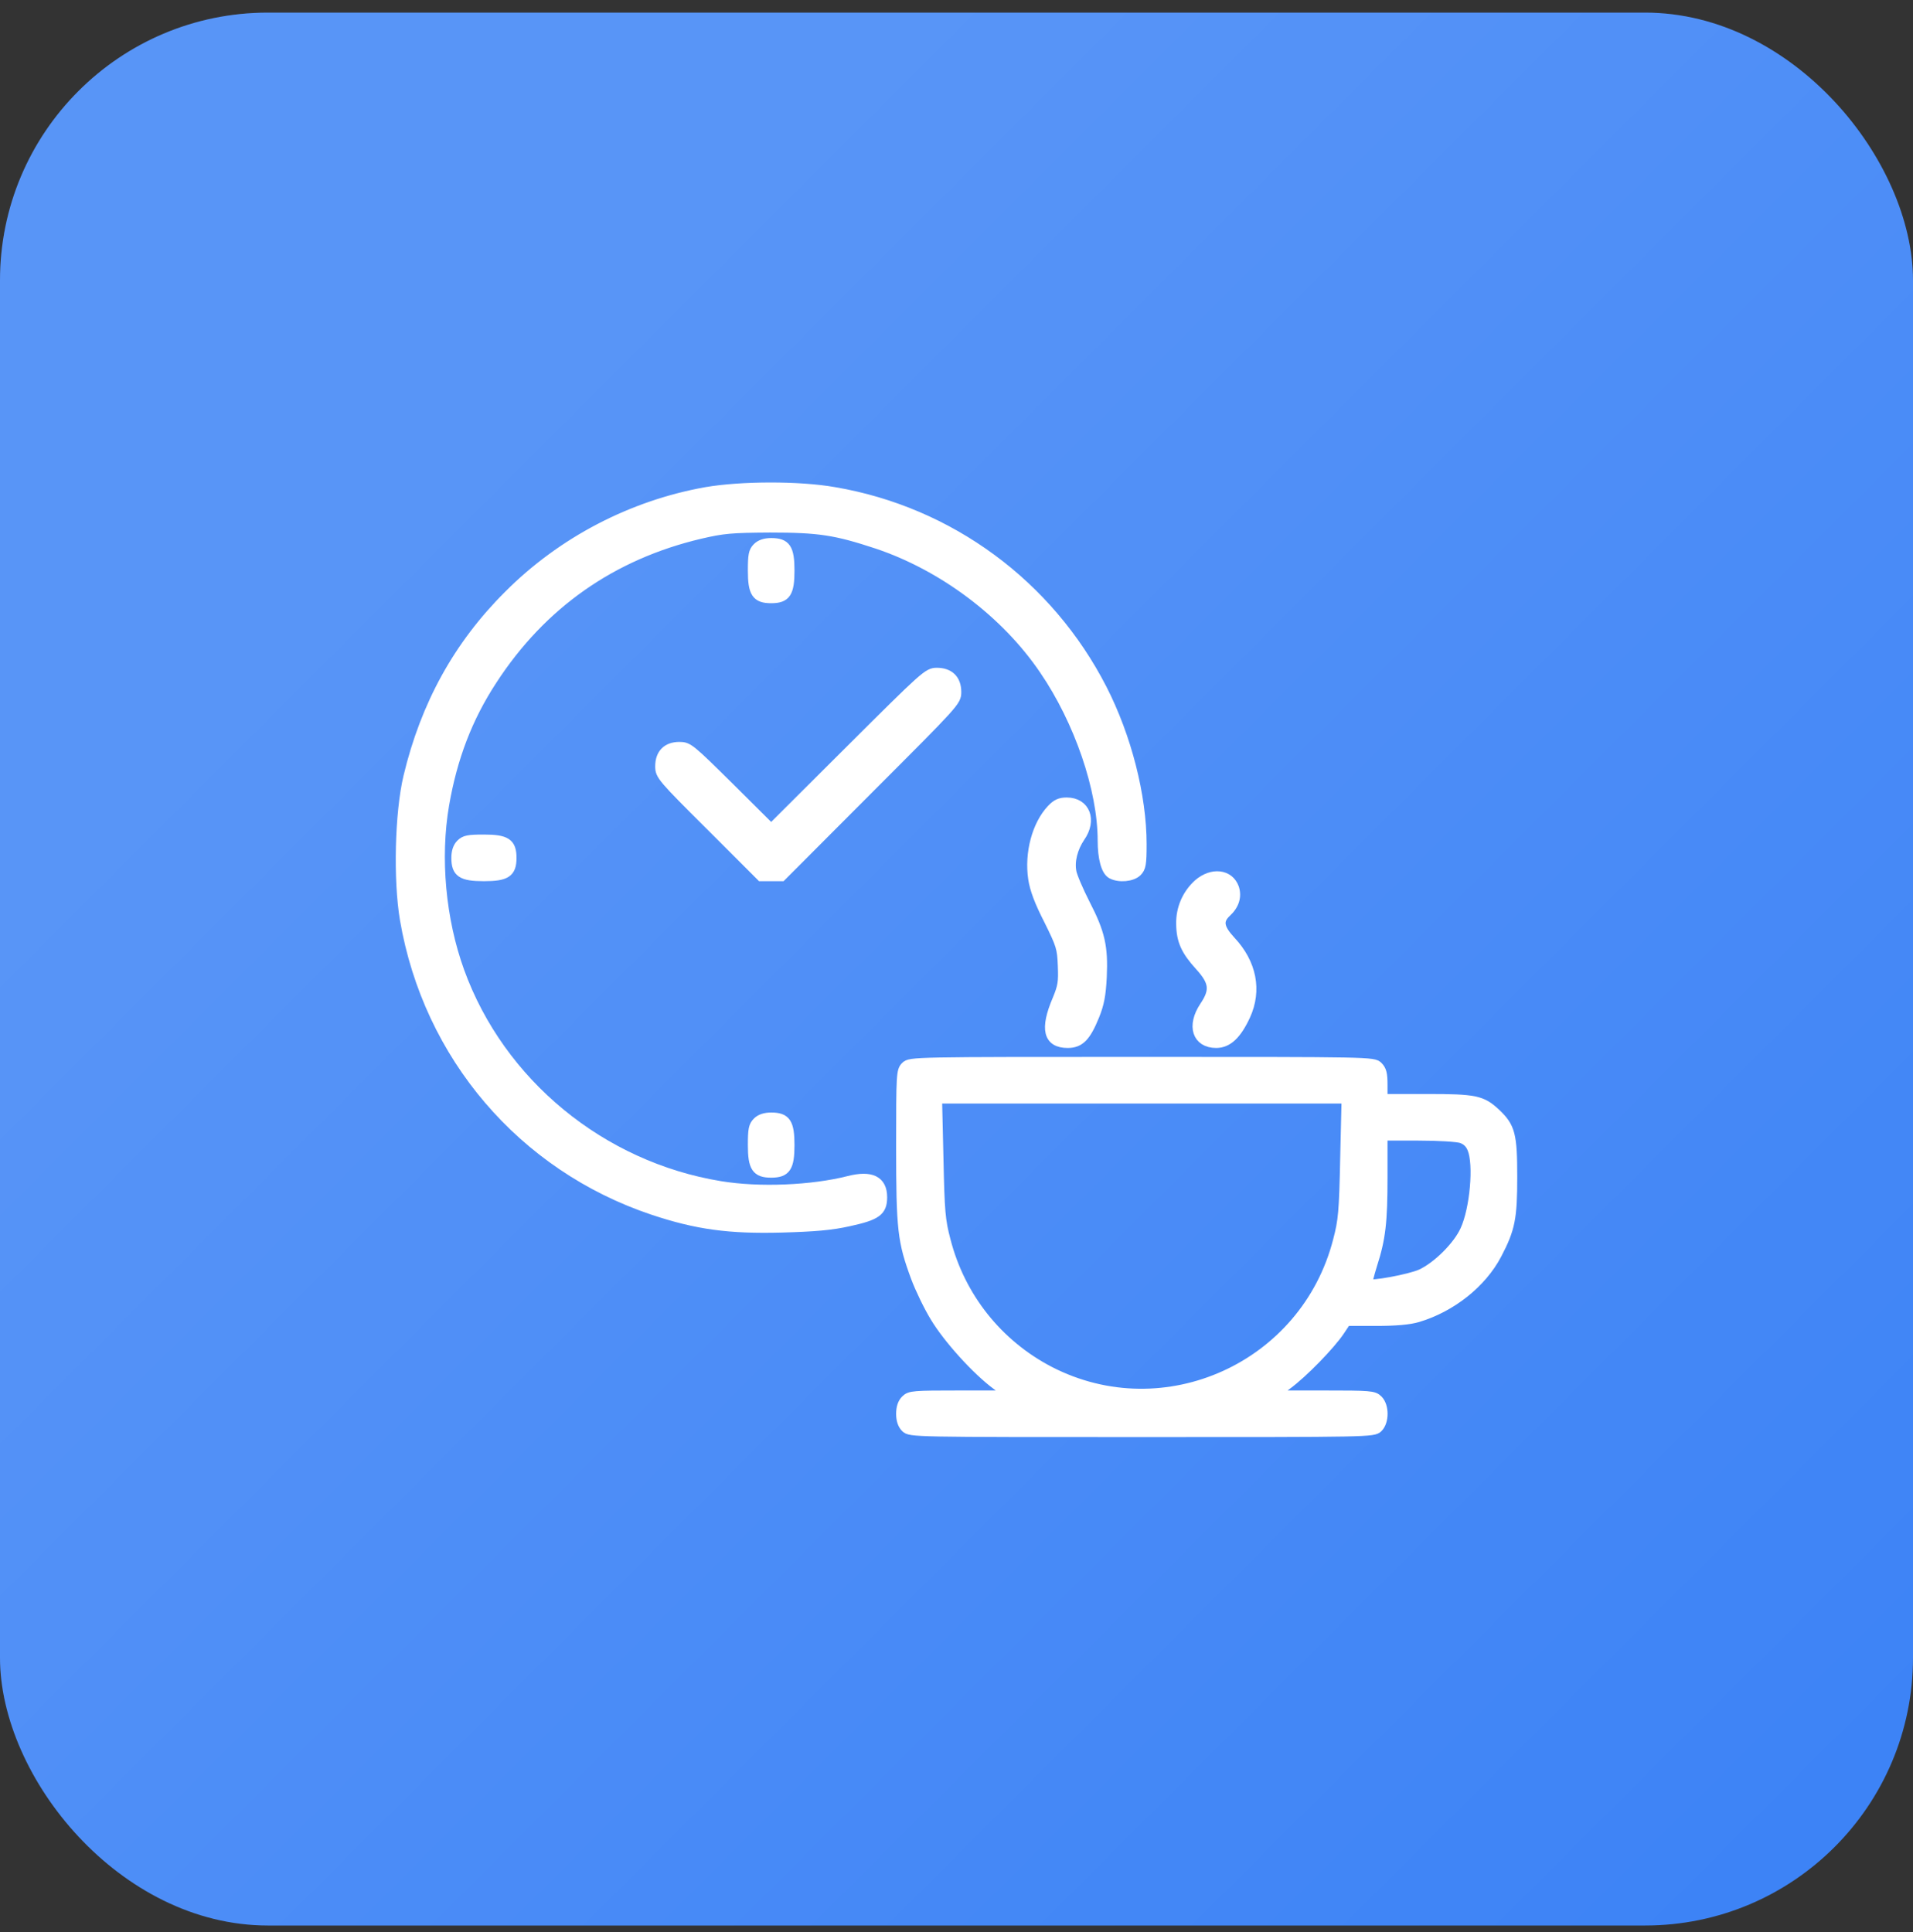 <svg xmlns="http://www.w3.org/2000/svg" width="100" height="101" viewBox="0 0 100 101" fill="none"><rect x="0" y="0" width="100" height="101" fill="#333333" stroke="none"/><rect y="0.66" width="100" height="100" rx="14" fill="#3B82F6"></rect><rect y="0.66" width="100" height="100" rx="14" fill="url(#paint0_linear_124_1410)"></rect><path d="M36.91 25.714C33.035 26.405 29.378 28.306 26.581 31.115C23.953 33.731 22.233 36.855 21.337 40.609C20.889 42.486 20.804 45.998 21.155 48.068C22.378 55.201 27.307 60.977 34.137 63.266C36.425 64.028 38.109 64.258 40.857 64.186C42.577 64.137 43.461 64.065 44.369 63.859C45.822 63.544 46.125 63.326 46.125 62.587C46.125 61.715 45.532 61.425 44.357 61.728C42.444 62.212 39.695 62.333 37.648 61.994C31.436 60.977 26.145 56.63 24.025 50.781C23.044 48.068 22.754 44.847 23.226 42.086C23.65 39.616 24.449 37.521 25.733 35.559C28.312 31.587 31.981 29.008 36.607 27.918C37.806 27.64 38.206 27.603 40.252 27.591C42.819 27.591 43.679 27.724 45.846 28.439C49.285 29.589 52.567 32.047 54.577 35.014C56.406 37.691 57.629 41.263 57.629 43.939C57.629 44.859 57.81 45.537 58.113 45.695C58.501 45.901 59.179 45.84 59.445 45.574C59.651 45.368 59.688 45.174 59.688 44.133C59.688 41.614 58.9 38.526 57.617 36.019C54.819 30.558 49.649 26.744 43.618 25.714C41.766 25.387 38.738 25.399 36.91 25.714Z" fill="white"></path><path d="M39.586 28.621C39.38 28.826 39.344 29.02 39.344 29.831C39.344 30.994 39.538 31.285 40.312 31.285C41.087 31.285 41.281 30.994 41.281 29.831C41.281 28.669 41.087 28.378 40.312 28.378C39.986 28.378 39.743 28.463 39.586 28.621Z" fill="white"></path><path d="M44.406 39.24L40.312 43.321L38.157 41.178C36.074 39.119 35.977 39.035 35.517 39.035C34.863 39.035 34.5 39.41 34.5 40.064C34.5 40.524 34.597 40.645 37.14 43.176L39.78 45.816H40.857L45.423 41.239C49.939 36.722 50 36.661 50 36.177C50 35.523 49.625 35.16 48.971 35.16C48.511 35.16 48.377 35.281 44.406 39.24Z" fill="white"></path><path d="M54.965 42.304C54.19 43.128 53.802 44.605 53.996 45.925C54.081 46.494 54.323 47.136 54.819 48.105C55.461 49.4 55.51 49.558 55.546 50.478C55.582 51.35 55.546 51.568 55.268 52.246C54.602 53.796 54.783 54.535 55.812 54.535C56.442 54.535 56.769 54.208 57.217 53.106C57.471 52.476 57.556 52.028 57.605 51.084C57.677 49.497 57.52 48.783 56.733 47.257C56.382 46.567 56.055 45.804 56.018 45.574C55.909 45.005 56.091 44.326 56.466 43.769C57.096 42.873 56.733 41.941 55.764 41.941C55.413 41.941 55.231 42.026 54.965 42.304Z" fill="white"></path><path d="M24.086 44.121C23.928 44.278 23.844 44.52 23.844 44.847C23.844 45.622 24.134 45.816 25.297 45.816C26.459 45.816 26.75 45.622 26.75 44.847C26.75 44.072 26.459 43.878 25.297 43.878C24.485 43.878 24.292 43.915 24.086 44.121Z" fill="white"></path><path d="M62.642 46.203C62.049 46.736 61.71 47.499 61.734 48.322C61.746 49.182 61.988 49.703 62.715 50.502C63.466 51.326 63.514 51.786 62.957 52.609C62.279 53.626 62.569 54.535 63.575 54.535C64.18 54.535 64.652 54.087 65.112 53.094C65.718 51.774 65.439 50.357 64.35 49.194C63.72 48.516 63.659 48.129 64.107 47.705C64.531 47.318 64.664 46.869 64.519 46.421C64.253 45.683 63.357 45.586 62.642 46.203Z" fill="white"></path><path d="M47.336 55.746C47.106 55.976 47.094 56.145 47.094 59.923C47.094 64.295 47.166 64.888 47.869 66.789C48.087 67.371 48.535 68.303 48.862 68.836C49.54 69.974 51.053 71.645 52.107 72.42L52.809 72.941H50.194C47.736 72.941 47.566 72.953 47.336 73.183C47.178 73.341 47.094 73.583 47.094 73.91C47.094 74.237 47.178 74.479 47.336 74.636C47.578 74.878 47.736 74.878 59.688 74.878C71.639 74.878 71.797 74.878 72.039 74.636C72.366 74.309 72.366 73.51 72.039 73.183C71.809 72.953 71.639 72.941 69.181 72.941H66.566L67.268 72.408C68.116 71.79 69.557 70.301 70.041 69.575L70.38 69.066H71.918C72.959 69.066 73.662 69.005 74.11 68.872C75.866 68.351 77.464 67.08 78.251 65.578C78.954 64.234 79.062 63.689 79.062 61.51C79.062 59.318 78.954 58.918 78.203 58.204C77.464 57.514 77.137 57.441 74.582 57.441H72.281V56.714C72.281 56.145 72.233 55.939 72.039 55.746C71.797 55.503 71.639 55.503 59.688 55.503C47.736 55.503 47.578 55.503 47.336 55.746ZM70.307 60.553C70.247 63.362 70.21 63.798 69.932 64.852C68.237 71.451 60.886 74.781 54.868 71.681C52.168 70.277 50.206 67.819 49.443 64.852C49.164 63.798 49.128 63.362 49.068 60.553L48.995 57.441H70.38L70.307 60.553ZM76.398 59.512C76.665 59.608 76.847 59.778 76.956 60.056C77.294 60.868 77.089 63.205 76.58 64.307C76.205 65.142 75.127 66.208 74.291 66.596C73.71 66.862 71.627 67.249 71.494 67.104C71.47 67.08 71.579 66.644 71.736 66.135C72.184 64.743 72.281 63.895 72.281 61.522V59.378H74.146C75.212 59.378 76.168 59.439 76.398 59.512Z" fill="white"></path><path d="M39.586 58.652C39.38 58.858 39.344 59.051 39.344 59.863C39.344 61.025 39.538 61.316 40.312 61.316C41.087 61.316 41.281 61.025 41.281 59.863C41.281 58.7 41.087 58.41 40.312 58.41C39.986 58.41 39.743 58.494 39.586 58.652Z" fill="white"></path><path d="M36.91 25.714C33.035 26.405 29.378 28.306 26.581 31.115C23.953 33.731 22.233 36.855 21.337 40.609C20.889 42.486 20.804 45.998 21.155 48.068C22.378 55.201 27.307 60.977 34.137 63.266C36.425 64.028 38.109 64.258 40.857 64.186C42.577 64.137 43.461 64.065 44.369 63.859C45.822 63.544 46.125 63.326 46.125 62.587C46.125 61.715 45.532 61.425 44.357 61.728C42.444 62.212 39.695 62.333 37.648 61.994C31.436 60.977 26.145 56.63 24.025 50.781C23.044 48.068 22.754 44.847 23.226 42.086C23.65 39.616 24.449 37.521 25.733 35.559C28.312 31.587 31.981 29.008 36.607 27.918C37.806 27.64 38.206 27.603 40.252 27.591C42.819 27.591 43.679 27.724 45.846 28.439C49.285 29.589 52.567 32.047 54.577 35.014C56.406 37.691 57.629 41.263 57.629 43.939C57.629 44.859 57.81 45.537 58.113 45.695C58.501 45.901 59.179 45.84 59.445 45.574C59.651 45.368 59.688 45.174 59.688 44.133C59.688 41.614 58.9 38.526 57.617 36.019C54.819 30.558 49.649 26.744 43.618 25.714C41.766 25.387 38.738 25.399 36.91 25.714Z" stroke="white" stroke-width="0.5"></path><path d="M39.586 28.621C39.38 28.826 39.344 29.02 39.344 29.831C39.344 30.994 39.538 31.285 40.312 31.285C41.087 31.285 41.281 30.994 41.281 29.831C41.281 28.669 41.087 28.378 40.312 28.378C39.986 28.378 39.743 28.463 39.586 28.621Z" stroke="white" stroke-width="0.5"></path><path d="M44.406 39.24L40.312 43.321L38.157 41.178C36.074 39.119 35.977 39.035 35.517 39.035C34.863 39.035 34.5 39.41 34.5 40.064C34.5 40.524 34.597 40.645 37.14 43.176L39.78 45.816H40.857L45.423 41.239C49.939 36.722 50 36.661 50 36.177C50 35.523 49.625 35.16 48.971 35.16C48.511 35.16 48.377 35.281 44.406 39.24Z" stroke="white" stroke-width="0.5"></path><path d="M54.965 42.304C54.19 43.128 53.802 44.605 53.996 45.925C54.081 46.494 54.323 47.136 54.819 48.105C55.461 49.4 55.51 49.558 55.546 50.478C55.582 51.35 55.546 51.568 55.268 52.246C54.602 53.796 54.783 54.535 55.812 54.535C56.442 54.535 56.769 54.208 57.217 53.106C57.471 52.476 57.556 52.028 57.605 51.084C57.677 49.497 57.52 48.783 56.733 47.257C56.382 46.567 56.055 45.804 56.018 45.574C55.909 45.005 56.091 44.326 56.466 43.769C57.096 42.873 56.733 41.941 55.764 41.941C55.413 41.941 55.231 42.026 54.965 42.304Z" stroke="white" stroke-width="0.5"></path><path d="M24.086 44.121C23.928 44.278 23.844 44.52 23.844 44.847C23.844 45.622 24.134 45.816 25.297 45.816C26.459 45.816 26.75 45.622 26.75 44.847C26.75 44.072 26.459 43.878 25.297 43.878C24.485 43.878 24.292 43.915 24.086 44.121Z" stroke="white" stroke-width="0.5"></path><path d="M62.642 46.203C62.049 46.736 61.71 47.499 61.734 48.322C61.746 49.182 61.988 49.703 62.715 50.502C63.466 51.326 63.514 51.786 62.957 52.609C62.279 53.626 62.569 54.535 63.575 54.535C64.18 54.535 64.652 54.087 65.112 53.094C65.718 51.774 65.439 50.357 64.35 49.194C63.72 48.516 63.659 48.129 64.107 47.705C64.531 47.318 64.664 46.869 64.519 46.421C64.253 45.683 63.357 45.586 62.642 46.203Z" stroke="white" stroke-width="0.5"></path><path d="M47.336 55.746C47.106 55.976 47.094 56.145 47.094 59.923C47.094 64.295 47.166 64.888 47.869 66.789C48.087 67.371 48.535 68.303 48.862 68.836C49.54 69.974 51.053 71.645 52.107 72.42L52.809 72.941H50.194C47.736 72.941 47.566 72.953 47.336 73.183C47.178 73.341 47.094 73.583 47.094 73.91C47.094 74.237 47.178 74.479 47.336 74.636C47.578 74.878 47.736 74.878 59.688 74.878C71.639 74.878 71.797 74.878 72.039 74.636C72.366 74.309 72.366 73.51 72.039 73.183C71.809 72.953 71.639 72.941 69.181 72.941H66.566L67.268 72.408C68.116 71.79 69.557 70.301 70.041 69.575L70.38 69.066H71.918C72.959 69.066 73.662 69.005 74.11 68.872C75.866 68.351 77.464 67.08 78.251 65.578C78.954 64.234 79.062 63.689 79.062 61.51C79.062 59.318 78.954 58.918 78.203 58.204C77.464 57.514 77.137 57.441 74.582 57.441H72.281V56.714C72.281 56.145 72.233 55.939 72.039 55.746C71.797 55.503 71.639 55.503 59.688 55.503C47.736 55.503 47.578 55.503 47.336 55.746ZM70.307 60.553C70.247 63.362 70.21 63.798 69.932 64.852C68.237 71.451 60.886 74.781 54.868 71.681C52.168 70.277 50.206 67.819 49.443 64.852C49.164 63.798 49.128 63.362 49.068 60.553L48.995 57.441H70.38L70.307 60.553ZM76.398 59.512C76.665 59.608 76.847 59.778 76.956 60.056C77.294 60.868 77.089 63.205 76.58 64.307C76.205 65.142 75.127 66.208 74.291 66.596C73.71 66.862 71.627 67.249 71.494 67.104C71.47 67.08 71.579 66.644 71.736 66.135C72.184 64.743 72.281 63.895 72.281 61.522V59.378H74.146C75.212 59.378 76.168 59.439 76.398 59.512Z" stroke="white" stroke-width="0.5"></path><path d="M39.586 58.652C39.38 58.858 39.344 59.051 39.344 59.863C39.344 61.025 39.538 61.316 40.312 61.316C41.087 61.316 41.281 61.025 41.281 59.863C41.281 58.7 41.087 58.41 40.312 58.41C39.986 58.41 39.743 58.494 39.586 58.652Z" stroke="white" stroke-width="0.5"></path><defs><linearGradient id="paint0_linear_124_1410" x1="0" y1="0.66" x2="100" y2="100.66" gradientUnits="userSpaceOnUse"><stop offset="0.24" stop-color="white" stop-opacity="0.15"></stop><stop offset="1" stop-color="white" stop-opacity="0"></stop></linearGradient></defs></svg>